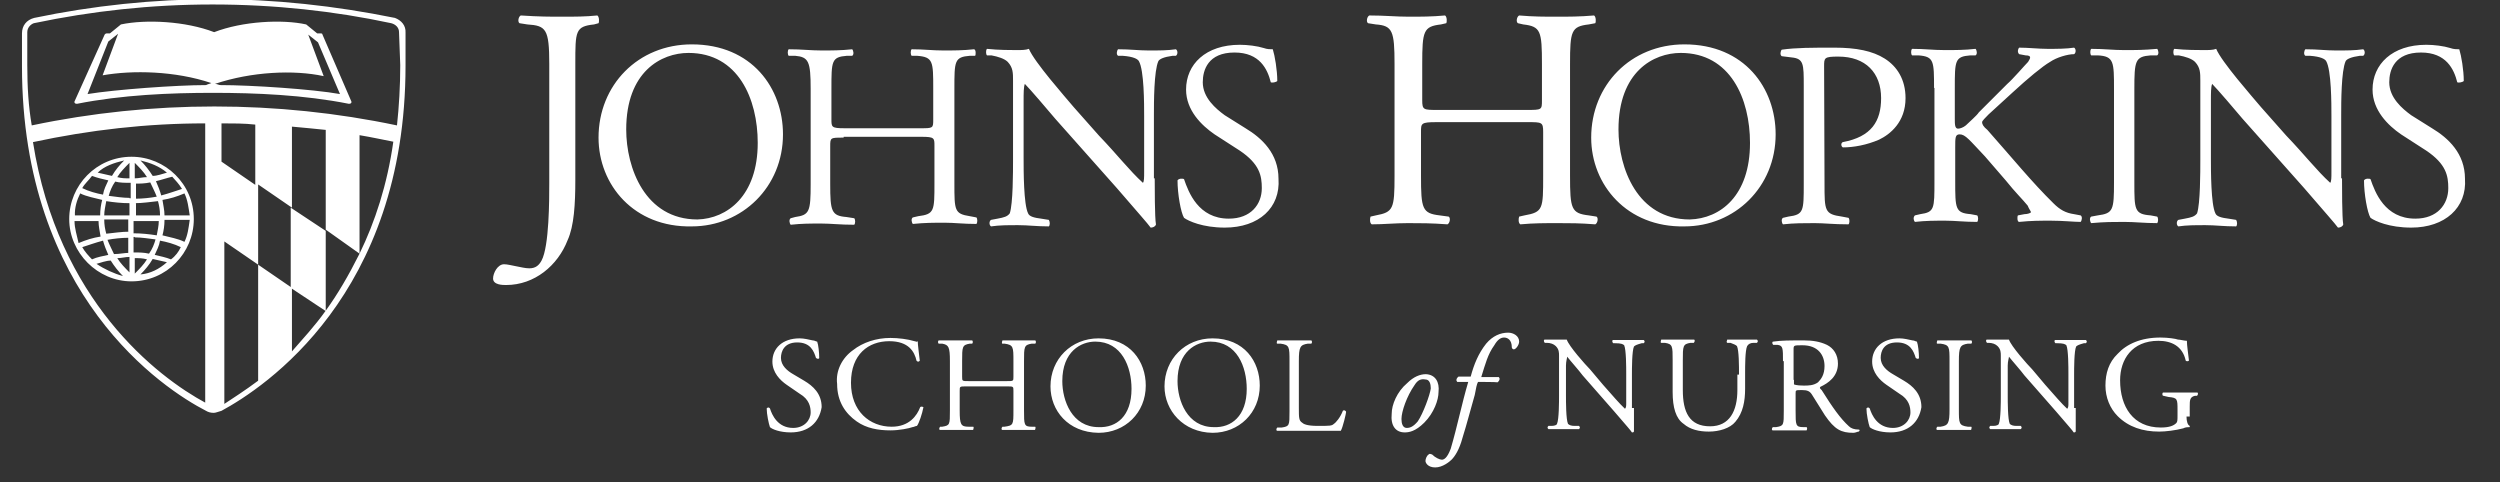 <svg width="140" height="27" viewBox="0 0 140 27" fill="none" xmlns="http://www.w3.org/2000/svg">
<rect x="0" y="0" width="140" height="27" fill="#333333" stroke="none"/>
<g clip-path="url(#clip0_1656_1427)">
<path d="M18.241 12.928L16.28 11.629V16.12L18.241 17.42V12.928ZM18.059 1.938C18.059 1.87 17.99 1.87 17.945 1.87H17.762L17.146 1.368C15.801 1.072 13.589 1.186 11.993 1.801C10.397 1.186 8.186 1.072 6.772 1.368L6.156 1.87H5.974C5.905 1.87 5.86 1.938 5.86 1.938L4.195 5.632C4.127 5.746 4.195 5.814 4.309 5.814C6.818 5.313 9.531 5.199 11.925 5.199C14.319 5.199 17.032 5.313 19.541 5.814C19.655 5.814 19.723 5.746 19.655 5.632L18.059 1.938ZM11.537 4.765C9.873 4.765 6.43 5.016 4.902 5.267L6.065 2.326L6.612 1.892L5.746 4.218C7.41 3.922 9.804 3.967 11.834 4.651C11.743 4.697 11.674 4.697 11.537 4.765ZM12.335 4.765C12.267 4.765 12.153 4.697 12.039 4.697C14.068 4.013 16.462 3.899 18.127 4.264L17.261 1.938L17.808 2.371L19.039 5.267C17.511 4.993 14.068 4.765 12.335 4.765ZM7.365 15.756C9.326 15.756 10.853 14.16 10.853 12.267C10.853 10.306 9.257 8.778 7.365 8.778C5.404 8.778 3.876 10.374 3.876 12.267C3.876 14.16 5.472 15.756 7.365 15.756ZM7.866 15.368C8.117 15.117 8.368 14.821 8.55 14.502C8.801 14.57 9.098 14.616 9.348 14.684C8.915 15.072 8.414 15.322 7.866 15.368ZM9.576 14.524C9.28 14.41 8.961 14.342 8.664 14.274C8.778 14.023 8.915 13.772 8.961 13.476C9.326 13.544 9.759 13.658 10.124 13.84C10.01 14.091 9.827 14.342 9.576 14.524ZM10.329 13.544C9.964 13.361 9.531 13.293 9.098 13.179C9.166 12.928 9.212 12.632 9.212 12.313H10.625C10.557 12.791 10.511 13.179 10.329 13.544ZM10.625 12.062H9.212C9.212 11.765 9.143 11.515 9.098 11.195C9.531 11.127 9.896 11.013 10.329 10.831C10.511 11.195 10.557 11.629 10.625 12.062ZM10.192 10.58C9.827 10.694 9.462 10.831 9.029 10.945C8.961 10.694 8.847 10.397 8.733 10.146C9.029 10.078 9.348 9.964 9.645 9.896C9.827 10.101 10.01 10.283 10.192 10.58ZM9.348 9.668C9.098 9.736 8.801 9.85 8.55 9.85C8.368 9.554 8.117 9.234 7.866 8.984C8.414 9.12 8.915 9.303 9.348 9.668ZM7.547 9.12C7.798 9.371 8.049 9.622 8.231 9.919C7.98 9.919 7.798 9.987 7.547 9.987V9.12ZM7.547 10.283C7.844 10.283 8.094 10.283 8.414 10.215C8.528 10.466 8.664 10.717 8.778 11.013C8.414 11.081 7.98 11.127 7.616 11.127V10.261H7.547V10.283ZM7.547 11.378C7.98 11.378 8.414 11.309 8.847 11.264C8.915 11.515 8.961 11.765 8.961 12.062H7.616V11.378H7.547ZM7.547 12.381H8.892C8.892 12.632 8.824 12.928 8.778 13.179C8.345 13.111 7.912 13.065 7.479 13.065V12.381H7.547ZM7.547 13.293C7.912 13.293 8.345 13.361 8.71 13.407C8.642 13.658 8.528 13.954 8.345 14.205C8.049 14.137 7.798 14.137 7.479 14.137V13.27H7.547V13.293ZM7.547 14.456C7.798 14.456 7.98 14.456 8.231 14.524C8.049 14.821 7.798 15.072 7.547 15.322V14.456ZM4.173 12.381H5.518C5.518 12.678 5.586 12.928 5.632 13.248C5.199 13.316 4.834 13.43 4.401 13.612C4.309 13.179 4.173 12.791 4.173 12.381ZM4.606 13.84C4.971 13.726 5.335 13.589 5.769 13.476C5.837 13.726 5.951 14.023 6.065 14.274C5.769 14.342 5.449 14.388 5.153 14.524C4.971 14.342 4.743 14.091 4.606 13.84ZM5.404 14.775C5.655 14.707 5.951 14.593 6.202 14.593C6.384 14.889 6.635 15.208 6.886 15.459C6.384 15.322 5.837 15.072 5.404 14.775ZM7.251 15.254C7 15.003 6.749 14.752 6.567 14.456C6.818 14.456 7 14.388 7.251 14.388V15.254ZM7.251 14.16C6.954 14.16 6.704 14.228 6.384 14.228C6.27 13.977 6.133 13.726 6.019 13.43C6.384 13.361 6.818 13.316 7.182 13.316V14.182H7.251V14.16ZM7.251 12.974C6.818 12.974 6.384 13.042 5.951 13.088C5.883 12.837 5.837 12.586 5.837 12.29H7.182V12.974H7.251ZM7.251 12.062H5.837C5.837 11.811 5.905 11.515 5.951 11.264C6.384 11.332 6.818 11.378 7.251 11.378V12.062ZM7.251 11.081C6.886 11.081 6.453 11.013 6.088 10.967C6.156 10.717 6.27 10.42 6.453 10.169C6.704 10.238 7 10.238 7.319 10.238V11.104H7.251V11.081ZM7.251 9.987C7 9.987 6.818 9.987 6.567 9.919C6.749 9.622 7 9.371 7.251 9.12V9.987ZM6.954 8.984C6.704 9.234 6.453 9.531 6.27 9.85C6.019 9.782 5.723 9.736 5.472 9.668C5.837 9.303 6.384 9.12 6.954 8.984ZM5.153 9.85C5.449 9.964 5.769 10.033 6.065 10.101C5.951 10.352 5.814 10.603 5.769 10.899C5.404 10.831 4.971 10.717 4.606 10.534C4.743 10.283 4.971 10.101 5.153 9.85ZM4.492 10.831C4.857 11.013 5.29 11.081 5.723 11.195C5.655 11.446 5.609 11.743 5.609 12.062H4.195C4.173 11.629 4.309 11.195 4.492 10.831ZM22.117 1.003C18.743 0.319 15.368 -0.046 11.993 -0.046C8.619 -0.046 5.176 0.319 1.915 1.003C1.482 1.117 1.231 1.436 1.231 1.87V3.717C1.231 16.554 9.143 21.775 11.537 23.006C11.651 23.075 11.788 23.12 11.971 23.12C12.085 23.12 12.221 23.052 12.404 23.006C14.798 21.707 22.71 16.508 22.71 3.671V1.824C22.733 1.436 22.482 1.14 22.117 1.003ZM11.537 22.573C8.778 21.091 3.238 16.805 1.847 7.958C5.039 7.274 8.231 6.909 11.492 6.909V22.573H11.537ZM20.134 14.205C19.518 15.436 18.902 16.485 18.241 17.397C17.625 18.264 16.941 18.993 16.349 19.677V16.12L14.456 14.821V21.319C13.726 21.866 13.042 22.3 12.563 22.619V13.521L14.456 14.821V10.329L16.349 11.629V7.091C17.032 7.16 17.648 7.205 18.241 7.274V12.86L20.134 14.205V7.57C20.817 7.684 21.433 7.821 22.026 7.935C21.684 10.352 21 12.427 20.134 14.205ZM12.404 9.052V6.909C13.02 6.909 13.704 6.909 14.296 6.977V10.352L12.404 9.052ZM22.414 3.648C22.414 4.811 22.345 5.974 22.231 7.023C15.528 5.609 8.482 5.609 1.778 7.023C1.596 5.974 1.528 4.879 1.528 3.648V1.801C1.528 1.55 1.71 1.368 1.892 1.3C5.153 0.616 8.459 0.251 11.902 0.251C15.345 0.251 18.72 0.616 21.912 1.3C22.163 1.368 22.345 1.55 22.345 1.801L22.414 3.648ZM30.759 3.58C30.759 1.619 30.576 1.436 29.528 1.368L29.094 1.3C28.98 1.231 29.026 0.935 29.163 0.866C30.212 0.935 30.759 0.935 31.488 0.935C32.173 0.935 32.788 0.935 33.449 0.866C33.563 0.935 33.563 1.231 33.518 1.3L33.267 1.368C32.218 1.482 32.218 1.733 32.218 3.58V10.078C32.218 11.423 32.15 12.655 31.785 13.453C31.238 14.866 29.938 15.961 28.342 15.961C28.16 15.961 27.612 15.961 27.612 15.596C27.612 15.3 27.863 14.798 28.228 14.798C28.41 14.798 28.661 14.866 28.912 14.912C29.163 14.958 29.414 15.026 29.642 15.026C30.006 15.026 30.189 14.844 30.326 14.593C30.759 13.795 30.759 11.15 30.759 10.238C30.759 10.283 30.759 3.58 30.759 3.58ZM33.518 7.707C33.518 4.765 35.73 2.485 38.739 2.485C42.114 2.485 43.847 4.948 43.847 7.524C43.847 10.466 41.567 12.678 38.739 12.678C35.502 12.746 33.518 10.352 33.518 7.707ZM42.433 8.003C42.433 5.541 41.339 2.964 38.557 2.964C37.029 2.964 35.068 4.013 35.068 7.251C35.068 9.394 36.117 12.29 39.059 12.29C40.723 12.244 42.433 10.967 42.433 8.003ZM47.221 7.707C46.492 7.707 46.492 7.707 46.492 8.208V10.306C46.492 11.834 46.56 12.085 47.404 12.153L47.837 12.221C47.906 12.29 47.906 12.518 47.837 12.586C47.039 12.586 46.537 12.518 45.99 12.518C45.374 12.518 44.896 12.518 44.28 12.586C44.212 12.518 44.166 12.29 44.28 12.221L44.531 12.153C45.329 12.039 45.397 11.857 45.397 10.306V4.971C45.397 3.443 45.283 3.192 44.531 3.124H44.166C44.098 3.055 44.098 2.827 44.166 2.759C44.896 2.759 45.397 2.827 46.013 2.827C46.56 2.827 47.107 2.827 47.723 2.759C47.791 2.827 47.837 3.055 47.723 3.124H47.427C46.56 3.192 46.56 3.42 46.56 4.971V6.681C46.56 7.114 46.56 7.182 47.29 7.182H51.531C52.261 7.182 52.261 7.182 52.261 6.681V4.971C52.261 3.443 52.261 3.192 51.349 3.124H51.052C50.984 3.055 50.984 2.827 51.052 2.759C51.736 2.759 52.215 2.827 52.831 2.827C53.378 2.827 53.925 2.827 54.541 2.759C54.655 2.759 54.655 3.055 54.609 3.124H54.313C53.446 3.192 53.446 3.42 53.446 4.971V10.261C53.446 11.788 53.446 11.971 54.313 12.107L54.678 12.176C54.746 12.244 54.746 12.472 54.678 12.541C53.948 12.541 53.446 12.472 52.899 12.472C52.283 12.472 51.804 12.472 51.12 12.541C51.052 12.472 51.006 12.244 51.12 12.176L51.417 12.107C52.329 11.993 52.329 11.811 52.329 10.261V8.163C52.329 7.73 52.329 7.661 51.599 7.661H47.244V7.707H47.221ZM64.664 9.987C64.664 10.42 64.664 12.199 64.733 12.563C64.733 12.632 64.619 12.746 64.436 12.746C64.254 12.495 63.821 12.016 62.544 10.534L59.101 6.658C58.736 6.225 57.687 4.993 57.391 4.697C57.322 4.879 57.322 5.199 57.322 5.677V8.87C57.322 9.554 57.322 11.446 57.573 11.948C57.642 12.13 57.938 12.199 58.303 12.244L58.736 12.313C58.804 12.427 58.804 12.609 58.736 12.678C58.052 12.678 57.573 12.609 57.026 12.609C56.41 12.609 55.977 12.609 55.498 12.678C55.384 12.609 55.384 12.381 55.498 12.313L55.863 12.244C56.228 12.176 56.41 12.13 56.547 11.948C56.73 11.401 56.73 9.622 56.73 8.938V4.515C56.73 4.081 56.73 3.785 56.433 3.466C56.251 3.283 55.886 3.169 55.521 3.101H55.27C55.202 3.033 55.202 2.805 55.27 2.736C55.886 2.805 56.684 2.805 56.935 2.805C57.186 2.805 57.436 2.805 57.619 2.736C57.915 3.466 59.648 5.427 60.127 5.997L61.541 7.593C62.59 8.687 63.251 9.554 64.003 10.238C64.072 10.169 64.072 9.941 64.072 9.622V6.498C64.072 5.814 64.072 3.922 63.775 3.42C63.707 3.306 63.479 3.169 62.863 3.124H62.612C62.498 3.055 62.544 2.827 62.612 2.759C63.296 2.759 63.775 2.827 64.322 2.827C64.938 2.827 65.371 2.827 65.85 2.759C65.964 2.827 65.964 3.055 65.85 3.124H65.668C65.166 3.192 64.938 3.306 64.87 3.42C64.619 3.967 64.619 5.746 64.619 6.43V9.987H64.664ZM68.586 12.746C67.355 12.746 66.557 12.381 66.306 12.199C66.124 11.902 65.941 10.853 65.941 10.101C66.01 9.987 66.238 9.987 66.306 10.033C66.557 10.762 67.104 12.244 68.814 12.244C70.046 12.244 70.661 11.446 70.661 10.534C70.661 9.85 70.547 9.189 69.43 8.436L68.016 7.524C67.287 7.023 66.42 6.179 66.42 5.016C66.42 3.603 67.515 2.508 69.43 2.508C69.863 2.508 70.41 2.576 70.775 2.691C70.958 2.759 71.14 2.759 71.277 2.759C71.391 3.124 71.528 3.922 71.528 4.537C71.459 4.606 71.231 4.651 71.163 4.606C70.98 3.876 70.547 2.941 69.133 2.941C67.651 2.941 67.355 3.922 67.355 4.606C67.355 5.472 68.085 6.088 68.586 6.453L69.749 7.182C70.661 7.73 71.596 8.596 71.596 10.01C71.71 11.629 70.502 12.746 68.586 12.746ZM80.443 6.84C79.576 6.84 79.576 6.909 79.576 7.388V9.85C79.576 11.697 79.645 11.948 80.625 12.062L81.127 12.13C81.241 12.199 81.195 12.495 81.059 12.563C80.147 12.495 79.531 12.495 78.847 12.495C78.117 12.495 77.502 12.563 76.817 12.563C76.704 12.495 76.704 12.267 76.749 12.13L77.046 12.062C78.026 11.879 78.094 11.697 78.094 9.85V3.58C78.094 1.733 77.98 1.436 77.046 1.368L76.612 1.3C76.498 1.231 76.544 0.935 76.681 0.866C77.547 0.866 78.163 0.935 78.892 0.935C79.576 0.935 80.192 0.935 80.922 0.866C81.036 0.935 81.036 1.231 80.99 1.3L80.694 1.368C79.713 1.482 79.645 1.733 79.645 3.58V5.609C79.645 6.156 79.713 6.156 80.511 6.156H85.482C86.349 6.156 86.349 6.156 86.349 5.609V3.58C86.349 1.733 86.28 1.482 85.3 1.368L85.003 1.3C84.889 1.231 84.935 0.935 85.072 0.866C85.87 0.935 86.485 0.935 87.169 0.935C87.853 0.935 88.469 0.935 89.267 0.866C89.381 0.935 89.381 1.231 89.335 1.3L88.971 1.368C87.99 1.482 87.922 1.733 87.922 3.58V9.85C87.922 11.697 87.99 11.948 88.971 12.062L89.404 12.13C89.518 12.199 89.472 12.495 89.335 12.563C88.469 12.495 87.922 12.495 87.238 12.495C86.508 12.495 85.892 12.495 85.14 12.563C85.026 12.495 85.026 12.267 85.072 12.13L85.368 12.062C86.417 11.879 86.417 11.697 86.417 9.85V7.388C86.417 6.84 86.349 6.84 85.55 6.84C85.528 6.84 80.443 6.84 80.443 6.84ZM89.107 7.707C89.107 4.765 91.319 2.485 94.329 2.485C97.704 2.485 99.436 4.948 99.436 7.524C99.436 10.466 97.156 12.678 94.329 12.678C91.114 12.746 89.107 10.352 89.107 7.707ZM98 8.003C98 5.541 96.906 2.964 94.124 2.964C92.596 2.964 90.635 4.013 90.635 7.251C90.635 9.394 91.684 12.29 94.625 12.29C96.335 12.244 98 10.967 98 8.003ZM102.173 10.283C102.173 11.811 102.173 11.993 103.153 12.13L103.518 12.199C103.586 12.267 103.586 12.495 103.518 12.563C102.651 12.563 102.173 12.495 101.625 12.495C101.01 12.495 100.462 12.495 99.847 12.563C99.778 12.495 99.733 12.267 99.847 12.199L100.143 12.13C101.01 12.016 101.01 11.834 101.01 10.283V4.811C101.01 3.58 101.01 3.283 100.326 3.215L99.778 3.147C99.664 3.078 99.71 2.85 99.778 2.782C100.576 2.668 101.489 2.668 102.72 2.668C103.951 2.668 104.863 2.85 105.547 3.283C106.231 3.717 106.71 4.446 106.71 5.495C106.71 6.84 105.844 7.524 105.228 7.821C104.544 8.117 103.814 8.254 103.199 8.254C103.085 8.186 103.085 8.003 103.199 7.958C104.795 7.661 105.342 6.795 105.342 5.495C105.342 4.081 104.476 3.169 102.948 3.169C102.15 3.169 102.15 3.238 102.15 3.717L102.173 10.283ZM108.306 4.948C108.306 3.42 108.306 3.169 107.44 3.101H107.075C107.006 3.033 107.006 2.805 107.075 2.736C107.804 2.736 108.238 2.805 108.922 2.805C109.469 2.805 110.016 2.805 110.632 2.736C110.7 2.805 110.746 3.033 110.632 3.101H110.335C109.469 3.169 109.469 3.397 109.469 4.948V6.658C109.469 6.954 109.469 7.205 109.651 7.205C109.765 7.205 109.948 7.137 110.085 7.023C110.267 6.84 110.7 6.476 110.814 6.293L112.41 4.697C112.707 4.446 113.391 3.648 113.573 3.466C113.642 3.352 113.687 3.283 113.687 3.215C113.687 3.147 113.619 3.101 113.436 3.101L113.072 3.033C112.958 2.919 113.003 2.736 113.072 2.668C113.573 2.668 114.166 2.736 114.668 2.736C115.169 2.736 115.717 2.736 116.15 2.668C116.264 2.736 116.264 2.964 116.15 3.033C115.785 3.033 115.169 3.215 114.804 3.466C114.371 3.717 113.573 4.378 112.707 5.176L111.361 6.407C111.179 6.59 110.997 6.772 110.997 6.84C110.997 6.954 111.065 7.091 111.293 7.274C112.707 8.87 113.801 10.215 114.987 11.378C115.352 11.743 115.671 11.925 116.15 11.993L116.515 12.062C116.629 12.13 116.583 12.358 116.515 12.427C116.15 12.427 115.534 12.358 114.85 12.358C114.234 12.358 113.756 12.358 113.072 12.427C112.958 12.427 112.958 12.13 113.003 12.062L113.368 11.993C113.55 11.993 113.733 11.925 113.733 11.879C113.733 11.834 113.619 11.697 113.55 11.515C113.254 11.15 112.866 10.785 112.319 10.101L111.156 8.756C110.29 7.844 110.062 7.524 109.743 7.524C109.492 7.524 109.492 7.707 109.492 8.254V10.146C109.492 11.674 109.492 11.925 110.358 11.993L110.723 12.062C110.791 12.13 110.791 12.358 110.723 12.427C109.993 12.427 109.492 12.358 108.945 12.358C108.329 12.358 107.85 12.358 107.234 12.427C107.166 12.358 107.12 12.176 107.234 12.062L107.531 11.993C108.329 11.879 108.329 11.697 108.329 10.146V4.925H108.306V4.948ZM118.384 4.993C118.384 3.466 118.384 3.147 117.472 3.101H117.107C117.039 3.033 117.039 2.805 117.107 2.736C117.837 2.736 118.339 2.805 118.954 2.805C119.57 2.805 120.049 2.805 120.801 2.736C120.87 2.805 120.915 3.033 120.801 3.101H120.436C119.57 3.169 119.524 3.397 119.524 4.993V10.215C119.524 11.743 119.524 11.993 120.436 12.062L120.801 12.13C120.87 12.199 120.87 12.427 120.801 12.495C120.072 12.495 119.57 12.427 118.954 12.427C118.339 12.427 117.86 12.427 117.107 12.495C117.039 12.427 116.993 12.199 117.107 12.13L117.472 12.062C118.339 11.948 118.384 11.765 118.384 10.215V4.993ZM131.153 9.987C131.153 10.42 131.153 12.199 131.221 12.563C131.221 12.632 131.107 12.746 130.925 12.746C130.743 12.495 130.309 12.016 129.033 10.534L125.589 6.658C125.225 6.225 124.176 4.993 123.879 4.697C123.811 4.879 123.811 5.199 123.811 5.677V8.87C123.811 9.554 123.811 11.446 124.062 11.948C124.13 12.13 124.427 12.199 124.791 12.244L125.225 12.313C125.293 12.427 125.293 12.609 125.225 12.678C124.541 12.678 124.062 12.609 123.515 12.609C122.899 12.609 122.466 12.609 121.987 12.678C121.873 12.609 121.873 12.381 121.987 12.313L122.352 12.244C122.717 12.176 122.899 12.13 123.036 11.948C123.218 11.401 123.218 9.622 123.218 8.938V4.515C123.218 4.081 123.218 3.785 122.922 3.466C122.739 3.283 122.375 3.169 122.01 3.101H121.759C121.69 3.033 121.69 2.805 121.759 2.736C122.375 2.805 123.173 2.805 123.423 2.805C123.674 2.805 123.925 2.805 124.107 2.736C124.404 3.466 126.137 5.427 126.616 5.997L128.029 7.593C129.078 8.687 129.739 9.554 130.492 10.238C130.56 10.169 130.56 9.941 130.56 9.622V6.498C130.56 5.814 130.56 3.922 130.264 3.42C130.195 3.306 129.967 3.169 129.352 3.124H129.101C128.987 3.055 129.033 2.827 129.101 2.759C129.785 2.759 130.264 2.827 130.811 2.827C131.427 2.827 131.86 2.827 132.339 2.759C132.453 2.827 132.453 3.055 132.339 3.124H132.156C131.655 3.192 131.427 3.306 131.358 3.42C131.107 3.967 131.107 5.746 131.107 6.43V9.987H131.153ZM135.029 12.746C133.798 12.746 133 12.381 132.749 12.199C132.567 11.902 132.384 10.853 132.384 10.101C132.453 9.987 132.681 9.987 132.749 10.033C133 10.762 133.547 12.244 135.257 12.244C136.489 12.244 137.104 11.446 137.104 10.534C137.104 9.85 136.99 9.189 135.873 8.436L134.459 7.524C133.73 7.023 132.863 6.179 132.863 5.016C132.863 3.603 133.958 2.508 135.873 2.508C136.306 2.508 136.853 2.576 137.218 2.691C137.401 2.759 137.583 2.759 137.72 2.759C137.834 3.124 137.971 3.922 137.971 4.537C137.902 4.606 137.674 4.651 137.606 4.606C137.423 3.876 136.99 2.941 135.576 2.941C134.094 2.941 133.798 3.922 133.798 4.606C133.798 5.472 134.528 6.088 135.029 6.453L136.192 7.182C137.104 7.73 138.039 8.596 138.039 10.01C138.153 11.629 136.922 12.746 135.029 12.746ZM44.28 24.215C43.664 24.215 43.231 24.032 43.117 23.919C43.049 23.736 42.935 23.189 42.935 22.87C43.003 22.801 43.049 22.801 43.117 22.87C43.231 23.235 43.55 23.964 44.417 23.964C45.032 23.964 45.397 23.531 45.397 23.098C45.397 22.801 45.329 22.368 44.782 22.049L44.052 21.547C43.687 21.296 43.254 20.863 43.254 20.247C43.254 19.518 43.801 18.948 44.782 18.948C45.032 18.948 45.283 19.016 45.511 19.062C45.625 19.062 45.694 19.13 45.762 19.13C45.831 19.313 45.876 19.746 45.876 20.042C45.876 20.111 45.762 20.111 45.694 20.042C45.58 19.677 45.397 19.176 44.645 19.176C43.915 19.176 43.733 19.677 43.733 20.042C43.733 20.476 44.098 20.772 44.417 20.954L45.032 21.319C45.534 21.616 46.013 22.049 46.013 22.801C45.876 23.668 45.261 24.215 44.28 24.215ZM47.769 19.609C48.316 19.176 49.068 18.925 49.866 18.925C50.3 18.925 50.847 18.993 51.212 19.107C51.28 19.107 51.326 19.176 51.394 19.107C51.394 19.29 51.462 19.791 51.508 20.202C51.44 20.27 51.394 20.27 51.326 20.202C51.212 19.7 50.892 19.107 49.798 19.107C48.635 19.107 47.655 19.837 47.655 21.433C47.655 23.029 48.703 23.896 49.935 23.896C50.915 23.896 51.349 23.28 51.531 22.801C51.599 22.733 51.713 22.801 51.713 22.801C51.645 23.166 51.462 23.713 51.349 23.85C51.28 23.85 51.166 23.919 51.098 23.919C50.915 23.987 50.368 24.101 49.866 24.101C49.182 24.101 48.521 23.987 47.974 23.599C47.358 23.166 46.879 22.505 46.879 21.502C46.788 20.772 47.153 20.042 47.769 19.609ZM54.107 21.638C53.743 21.638 53.743 21.638 53.743 21.889V22.984C53.743 23.782 53.811 23.896 54.244 23.896H54.495C54.563 23.896 54.495 24.078 54.495 24.078C54.062 24.078 53.811 24.078 53.515 24.078C53.218 24.078 52.899 24.078 52.648 24.078C52.58 24.078 52.58 23.964 52.648 23.896H52.762C53.195 23.827 53.195 23.782 53.195 22.984V20.225C53.195 19.427 53.127 19.313 52.762 19.244H52.58C52.511 19.244 52.511 19.062 52.58 19.062C52.945 19.062 53.195 19.062 53.56 19.062C53.857 19.062 54.107 19.062 54.427 19.062C54.495 19.062 54.495 19.244 54.427 19.244H54.313C53.879 19.313 53.879 19.427 53.879 20.225V21.091C53.879 21.342 53.879 21.342 54.244 21.342H56.388C56.752 21.342 56.752 21.342 56.752 21.091V20.225C56.752 19.427 56.752 19.313 56.251 19.244H56.137C56.068 19.244 56.137 19.062 56.137 19.062C56.502 19.062 56.752 19.062 57.049 19.062C57.345 19.062 57.596 19.062 57.961 19.062C58.029 19.062 58.029 19.244 57.961 19.244H57.778C57.345 19.313 57.345 19.427 57.345 20.225V22.984C57.345 23.782 57.345 23.896 57.778 23.896H57.961C58.029 23.896 57.961 24.078 57.961 24.078C57.596 24.078 57.345 24.078 57.049 24.078C56.752 24.078 56.433 24.078 56.137 24.078C56.068 24.078 56.068 23.964 56.137 23.896H56.251C56.752 23.827 56.752 23.782 56.752 22.984V21.889C56.752 21.638 56.752 21.638 56.388 21.638H54.107ZM58.827 21.638C58.827 20.111 59.99 18.948 61.518 18.948C63.296 18.948 64.163 20.247 64.163 21.593C64.163 23.12 63 24.238 61.518 24.238C59.808 24.215 58.827 22.984 58.827 21.638ZM63.365 21.775C63.365 20.544 62.818 19.13 61.335 19.13C60.537 19.13 59.489 19.677 59.489 21.342C59.489 22.436 60.036 23.919 61.518 23.919C62.521 23.964 63.365 23.303 63.365 21.775ZM65.212 21.638C65.212 20.111 66.374 18.948 67.902 18.948C69.681 18.948 70.547 20.247 70.547 21.593C70.547 23.12 69.384 24.238 67.902 24.238C66.26 24.215 65.212 22.984 65.212 21.638ZM69.817 21.775C69.817 20.544 69.27 19.13 67.788 19.13C66.99 19.13 65.941 19.677 65.941 21.342C65.941 22.436 66.489 23.919 67.971 23.919C68.951 23.964 69.817 23.303 69.817 21.775ZM72.212 20.225C72.212 19.427 72.212 19.313 71.71 19.244H71.528C71.459 19.244 71.528 19.062 71.528 19.062C71.961 19.062 72.212 19.062 72.508 19.062C72.805 19.062 73.055 19.062 73.42 19.062C73.489 19.062 73.489 19.244 73.42 19.244H73.238C72.805 19.313 72.736 19.427 72.736 20.225V22.87C72.736 23.371 72.736 23.554 72.918 23.668C72.987 23.736 73.169 23.85 73.785 23.85C74.469 23.85 74.583 23.85 74.697 23.736C74.811 23.668 75.062 23.371 75.199 23.006C75.267 22.938 75.381 23.006 75.381 23.075C75.381 23.143 75.199 23.941 75.085 24.124C74.72 24.124 73.99 24.124 73.192 24.124H72.508C72.212 24.124 71.961 24.124 71.528 24.124C71.459 24.124 71.459 24.01 71.528 23.941H71.778C72.212 23.873 72.212 23.827 72.212 23.029V20.225ZM80.557 21.958C80.557 22.391 80.306 23.12 79.759 23.668C79.257 24.169 78.892 24.215 78.664 24.215C78.163 24.215 77.866 23.85 77.935 23.166C77.935 22.664 78.231 21.935 78.801 21.456C79.166 21.091 79.531 20.954 79.85 20.954C80.374 20.977 80.625 21.388 80.557 21.958ZM79.212 21.57C78.778 22.186 78.482 23.052 78.482 23.462C78.482 23.713 78.55 23.964 78.778 23.964C78.961 23.964 79.143 23.896 79.394 23.599C79.691 23.166 80.078 22.117 80.124 21.752C80.124 21.502 80.055 21.251 79.827 21.251C79.576 21.205 79.394 21.274 79.212 21.57ZM82.769 21.388C82.7 21.502 82.655 21.752 82.586 22.117C82.335 22.984 82.153 23.713 81.902 24.511C81.72 25.195 81.469 25.56 81.287 25.743C81.173 25.857 80.785 26.176 80.374 26.176C79.964 26.176 79.827 25.925 79.827 25.811C79.827 25.697 79.896 25.515 80.01 25.446C80.078 25.378 80.124 25.446 80.192 25.446C80.374 25.629 80.625 25.743 80.739 25.743C80.853 25.743 81.036 25.674 81.241 25.127C81.606 23.896 81.857 22.619 82.221 21.388H81.606C81.537 21.319 81.537 21.205 81.674 21.091H82.358C82.541 20.407 82.791 19.791 83.225 19.244C83.59 18.811 84.023 18.629 84.456 18.629C84.752 18.629 85.072 18.811 85.072 19.13C85.072 19.313 84.889 19.564 84.775 19.564C84.707 19.564 84.661 19.495 84.661 19.45C84.661 19.016 84.41 18.902 84.228 18.902C84.046 18.902 83.863 19.016 83.681 19.335C83.316 19.837 83.179 20.384 82.951 21.114H83.931C84 21.182 84 21.296 83.863 21.41C83.817 21.388 82.769 21.388 82.769 21.388ZM91.502 22.801C91.502 23.052 91.502 23.896 91.502 24.146C91.502 24.215 91.433 24.215 91.388 24.215C91.319 24.101 91.091 23.85 90.407 23.052L88.629 21.023C88.446 20.772 87.899 20.156 87.762 19.974C87.762 20.042 87.694 20.225 87.694 20.476V22.14C87.694 22.505 87.694 23.485 87.808 23.736C87.876 23.805 87.99 23.85 88.173 23.85H88.423C88.492 23.919 88.492 23.964 88.423 24.032C88.059 24.032 87.808 24.032 87.511 24.032C87.215 24.032 86.964 24.032 86.713 24.032C86.645 23.964 86.645 23.919 86.713 23.85H86.896C87.078 23.85 87.192 23.782 87.192 23.736C87.306 23.485 87.306 22.505 87.306 22.14V19.928C87.306 19.746 87.306 19.564 87.124 19.381C87.01 19.267 86.827 19.199 86.622 19.199H86.508C86.44 19.13 86.44 19.016 86.508 19.016C86.805 19.016 87.238 19.016 87.374 19.016C87.489 19.016 87.625 19.016 87.739 19.016C87.853 19.381 88.788 20.43 89.039 20.681L89.769 21.547C90.316 22.163 90.681 22.596 91 22.892C91.068 22.824 91.068 22.71 91.068 22.596V20.931C91.068 20.567 91.068 19.586 90.954 19.335C90.886 19.267 90.772 19.221 90.453 19.221H90.339C90.27 19.153 90.27 19.039 90.339 19.039C90.704 19.039 90.954 19.039 91.251 19.039C91.547 19.039 91.798 19.039 92.049 19.039C92.117 19.107 92.117 19.153 92.049 19.221H91.935C91.684 19.29 91.57 19.335 91.502 19.404C91.388 19.655 91.388 20.635 91.388 21V22.847H91.502V22.801ZM97.384 20.977C97.384 20.476 97.384 19.632 97.27 19.381C97.202 19.313 97.088 19.267 96.906 19.199H96.723C96.655 19.13 96.723 19.085 96.723 19.016C97.019 19.016 97.27 19.016 97.59 19.016C97.886 19.016 98.137 19.016 98.388 19.016C98.456 19.085 98.456 19.13 98.388 19.199H98.205C98.023 19.199 97.909 19.267 97.84 19.381C97.726 19.632 97.726 20.476 97.726 20.909V21.775C97.726 22.459 97.612 23.12 97.179 23.622C96.883 23.987 96.267 24.169 95.697 24.169C95.15 24.169 94.648 24.055 94.283 23.736C93.85 23.44 93.668 22.824 93.668 21.958V20.179C93.668 19.381 93.668 19.267 93.234 19.199H93.029C92.961 19.199 93.029 19.016 93.029 19.016C93.394 19.016 93.645 19.016 93.941 19.016C94.238 19.016 94.489 19.016 94.853 19.016C94.922 19.016 94.922 19.13 94.853 19.199H94.671C94.238 19.267 94.238 19.381 94.238 20.179V21.844C94.238 23.075 94.603 23.873 95.765 23.873C96.86 23.873 97.293 23.006 97.293 21.844V20.977H97.384ZM99.847 20.225C99.847 19.495 99.847 19.358 99.55 19.313H99.3C99.231 19.244 99.231 19.13 99.3 19.13C99.733 19.062 100.28 19.062 101.01 19.062C101.511 19.062 101.922 19.13 102.309 19.313C102.674 19.495 102.925 19.86 102.925 20.361C102.925 21.091 102.378 21.456 101.945 21.661C101.876 21.73 101.945 21.775 102.013 21.844C102.629 22.824 103.062 23.44 103.541 23.873C103.655 23.987 103.837 24.055 104.088 24.055C104.156 24.055 104.156 24.124 104.088 24.169C104.019 24.169 103.905 24.238 103.791 24.238C103.107 24.238 102.743 24.055 102.195 23.257C102.013 22.961 101.694 22.459 101.466 22.094C101.352 21.912 101.215 21.844 100.918 21.844C100.554 21.844 100.554 21.844 100.554 22.026V23.006C100.554 23.805 100.554 23.919 100.987 23.919H101.169C101.238 23.987 101.169 24.101 101.169 24.101C100.804 24.101 100.554 24.101 100.257 24.101C99.961 24.101 99.642 24.101 99.277 24.101C99.208 24.101 99.208 23.987 99.277 23.919H99.459C99.892 23.85 99.892 23.805 99.892 23.006V20.225H99.847ZM100.462 21.274C100.462 21.388 100.462 21.524 100.462 21.524C100.462 21.524 100.576 21.593 101.01 21.593C101.261 21.593 101.557 21.593 101.808 21.41C101.99 21.228 102.173 20.977 102.173 20.498C102.173 19.883 101.808 19.335 100.941 19.335C100.44 19.335 100.44 19.335 100.44 19.586V21.274H100.462ZM105.866 24.215C105.251 24.215 104.818 24.032 104.704 23.919C104.635 23.736 104.521 23.189 104.521 22.87C104.59 22.801 104.635 22.801 104.704 22.87C104.818 23.235 105.137 23.964 106.003 23.964C106.619 23.964 106.984 23.531 106.984 23.098C106.984 22.801 106.915 22.368 106.368 22.049L105.638 21.547C105.274 21.296 104.84 20.863 104.84 20.247C104.84 19.518 105.388 18.948 106.368 18.948C106.619 18.948 106.87 19.016 107.098 19.062C107.212 19.062 107.28 19.13 107.348 19.13C107.417 19.313 107.462 19.746 107.462 20.042C107.462 20.111 107.348 20.111 107.28 20.042C107.166 19.677 106.984 19.176 106.231 19.176C105.479 19.176 105.319 19.677 105.319 20.042C105.319 20.476 105.684 20.772 106.003 20.954L106.619 21.319C107.12 21.616 107.599 22.049 107.599 22.801C107.462 23.668 106.847 24.215 105.866 24.215ZM109.173 20.225C109.173 19.427 109.173 19.313 108.671 19.244H108.489C108.42 19.244 108.489 19.062 108.489 19.062C108.853 19.062 109.104 19.062 109.469 19.062C109.765 19.062 110.016 19.062 110.381 19.062C110.449 19.062 110.449 19.244 110.381 19.244H110.199C109.765 19.313 109.697 19.427 109.697 20.225V22.915C109.697 23.713 109.697 23.827 110.199 23.896H110.381C110.449 23.896 110.381 24.078 110.381 24.078C110.016 24.078 109.765 24.078 109.469 24.078C109.173 24.078 108.922 24.078 108.489 24.078C108.42 24.078 108.42 23.964 108.489 23.896H108.671C109.104 23.827 109.173 23.713 109.173 22.915V20.225ZM116.241 22.801C116.241 23.052 116.241 23.896 116.241 24.146C116.241 24.215 116.173 24.215 116.127 24.215C116.059 24.101 115.831 23.85 115.147 23.052L113.368 21.023C113.186 20.772 112.638 20.156 112.502 19.974C112.502 20.042 112.433 20.225 112.433 20.476V22.14C112.433 22.505 112.433 23.485 112.547 23.736C112.616 23.805 112.73 23.85 112.912 23.85H113.163C113.231 23.919 113.231 23.964 113.163 24.032C112.798 24.032 112.547 24.032 112.251 24.032C111.954 24.032 111.704 24.032 111.453 24.032C111.384 23.964 111.384 23.919 111.453 23.85H111.635C111.818 23.85 111.932 23.782 111.932 23.736C112.046 23.485 112.046 22.505 112.046 22.14V19.928C112.046 19.746 112.046 19.564 111.863 19.381C111.749 19.267 111.567 19.199 111.361 19.199H111.27C111.202 19.13 111.202 19.016 111.27 19.016C111.567 19.016 112 19.016 112.137 19.016C112.274 19.016 112.388 19.016 112.502 19.016C112.616 19.381 113.55 20.43 113.801 20.681L114.531 21.547C115.078 22.163 115.443 22.596 115.762 22.892C115.831 22.824 115.831 22.71 115.831 22.596V20.931C115.831 20.567 115.831 19.586 115.717 19.335C115.648 19.267 115.534 19.221 115.215 19.221H115.101C115.033 19.153 115.033 19.039 115.101 19.039C115.466 19.039 115.717 19.039 116.013 19.039C116.309 19.039 116.56 19.039 116.811 19.039C116.879 19.107 116.879 19.153 116.811 19.221H116.697C116.446 19.29 116.332 19.335 116.264 19.404C116.15 19.655 116.15 20.635 116.15 21V22.847H116.241V22.801ZM122.443 23.303C122.443 23.599 122.511 23.805 122.625 23.85V23.919C122.557 23.919 122.375 23.919 122.261 23.987C121.827 24.101 121.28 24.169 120.915 24.169C120.003 24.169 119.205 23.919 118.589 23.303C118.156 22.87 117.905 22.254 117.905 21.593C117.905 20.909 118.088 20.293 118.589 19.814C119.091 19.267 119.889 18.902 120.984 18.902C121.417 18.902 121.85 18.971 121.964 19.016C122.078 19.016 122.329 19.085 122.466 19.085C122.466 19.335 122.534 19.769 122.58 20.179C122.58 20.247 122.397 20.247 122.397 20.179C122.215 19.381 121.599 19.085 120.87 19.085C119.388 19.085 118.726 20.134 118.726 21.296C118.726 22.779 119.456 23.941 121.006 23.941C121.508 23.941 121.736 23.827 121.873 23.691C121.941 23.622 121.941 23.508 121.941 23.257V22.961C121.941 22.345 121.941 22.277 121.44 22.231L121.143 22.163C121.075 22.163 121.075 21.98 121.143 21.98C121.394 21.98 121.759 21.98 122.238 21.98C122.534 21.98 122.785 21.98 123.036 21.98C123.104 21.98 123.104 22.094 123.036 22.163H122.922C122.625 22.231 122.625 22.414 122.625 22.779V23.326H122.443V23.303Z" fill="white"/>
</g>
<defs>
<clipPath id="clip0_1656_1427">
<rect width="140" height="26.221" fill="white"/>
</clipPath>
</defs>
</svg>
